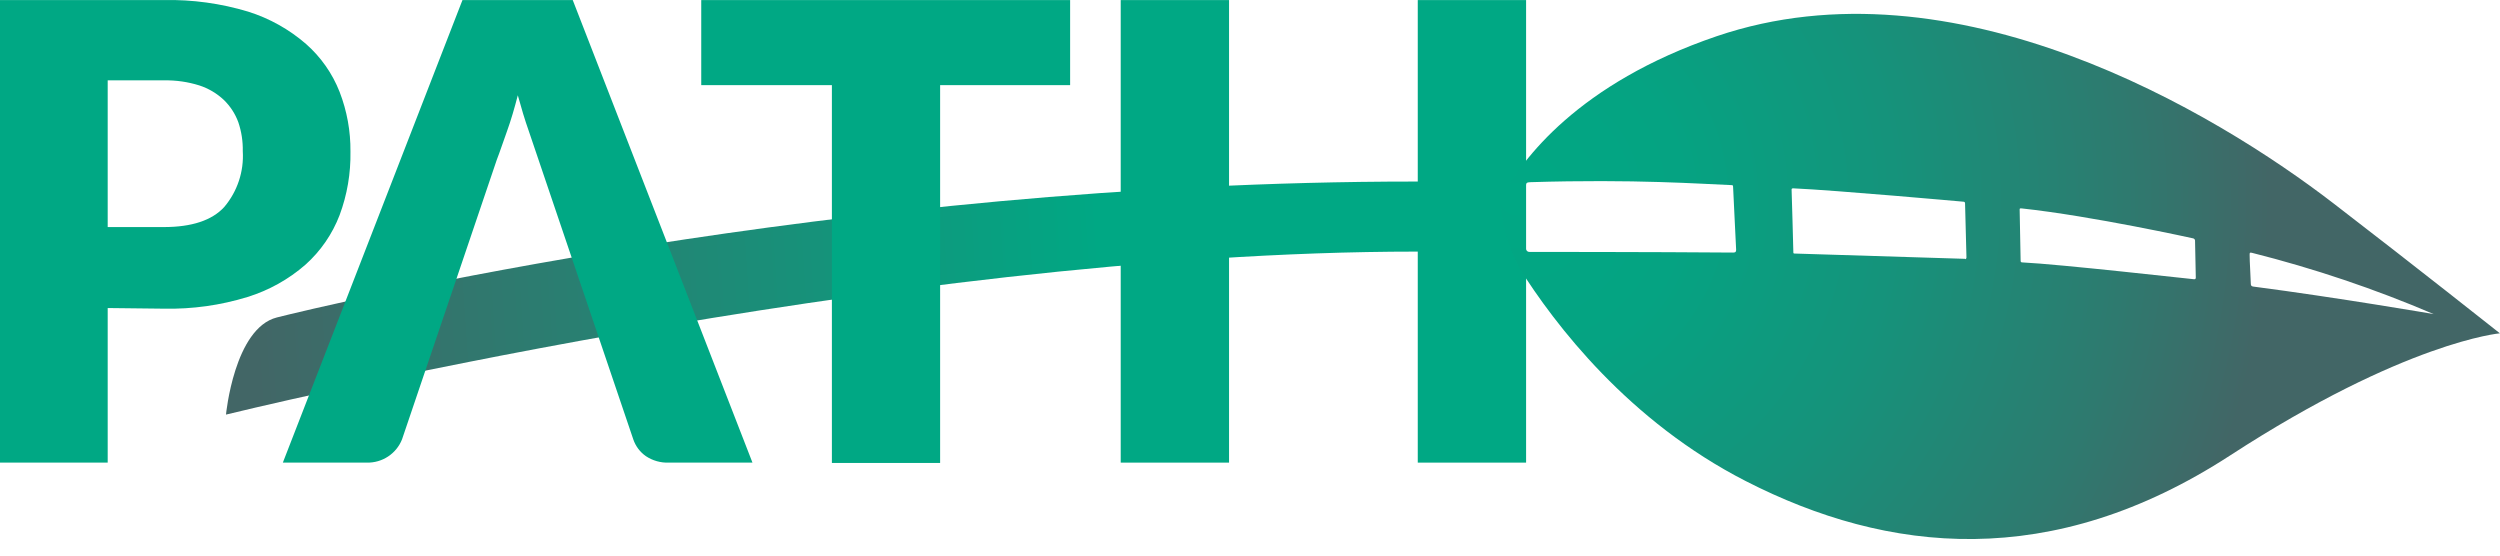 <svg width="144" height="32" viewBox="0 0 144 32" fill="none" xmlns="http://www.w3.org/2000/svg">
<path d="M87.715 14.492H81.588C51.137 14.492 13.017 23.881 13.017 23.881C13.017 23.881 13.491 18.907 15.949 18.285C18.408 17.663 48.285 10.457 81.469 10.457C83.591 10.457 85.65 10.47 87.647 10.494L87.715 14.492Z" fill="url(#paint0_linear)"/>
<path d="M6.203 17.743V26.646H0V0.003H9.435C11.078 -0.03 12.716 0.195 14.29 0.669C15.519 1.055 16.656 1.69 17.628 2.534C18.484 3.288 19.147 4.234 19.562 5.295C19.986 6.391 20.198 7.558 20.186 8.733C20.208 9.98 19.997 11.22 19.562 12.389C19.144 13.482 18.47 14.461 17.597 15.243C16.625 16.091 15.486 16.726 14.252 17.108C12.699 17.585 11.079 17.812 9.454 17.78L6.203 17.743ZM6.203 13.079H9.435C11.045 13.079 12.212 12.694 12.917 11.923C13.674 11.027 14.056 9.876 13.984 8.708C13.996 8.142 13.909 7.578 13.728 7.042C13.55 6.555 13.264 6.116 12.892 5.755C12.489 5.377 12.008 5.092 11.482 4.921C10.826 4.715 10.141 4.616 9.454 4.629H6.203V13.079Z" fill="#00A884"/>
<path d="M31.006 9.163L30.451 7.527C30.232 6.906 30.026 6.222 29.826 5.488C29.633 6.234 29.433 6.924 29.203 7.559C28.972 8.193 28.797 8.74 28.616 9.2L23.156 25.31C22.996 25.712 22.716 26.055 22.355 26.294C21.994 26.533 21.568 26.656 21.134 26.647H16.292L26.638 0.004H32.99L43.342 26.647H38.531C38.06 26.666 37.594 26.535 37.202 26.274C36.864 26.038 36.611 25.7 36.478 25.31L31.006 9.163Z" fill="#00A884"/>
<path d="M61.639 0.004V4.904H54.151V26.666H47.917V4.904H40.392V0.004H61.639Z" fill="#00A884"/>
<path d="M81.663 0.004H87.903V26.647H81.663V0.004ZM70.793 26.647H64.553V0.004H70.793V26.647Z" fill="#00A884"/>
<path d="M134.446 11.743C127.582 6.452 112.538 -2.557 98.878 2.087C90.904 4.804 87.646 9.207 86.511 11.358C86.511 11.358 86.136 12.601 87.484 15.393C89.568 18.714 93.818 24.266 100.557 27.711C108.731 31.895 118.166 32.915 128.45 26.237C138.552 19.671 143.993 19.199 143.993 19.199C143.993 19.199 139.082 15.306 134.446 11.743ZM99.839 14.548C95.116 14.51 88.233 14.51 88.108 14.51C88.079 14.512 88.049 14.508 88.022 14.497C87.994 14.487 87.969 14.47 87.949 14.448C87.928 14.427 87.913 14.402 87.904 14.373C87.895 14.345 87.892 14.316 87.896 14.287V10.68C87.896 10.55 87.94 10.5 88.139 10.494C94.155 10.307 98.061 10.599 99.721 10.662C99.796 10.662 99.827 10.662 99.827 10.786C99.827 10.91 100.001 14.28 100.001 14.38C100.001 14.479 99.983 14.548 99.839 14.548ZM113.187 14.908L103.371 14.604C103.321 14.604 103.29 14.604 103.296 14.498C103.302 14.392 103.196 10.985 103.196 10.935C103.196 10.885 103.196 10.848 103.29 10.848C105.699 10.954 113.105 11.619 113.105 11.619C113.105 11.619 113.187 11.619 113.187 11.706C113.187 11.793 113.268 14.759 113.268 14.815C113.268 14.871 113.249 14.927 113.187 14.927V14.908ZM126.378 16.084C126.309 16.084 118.59 15.213 116.475 15.114C116.413 15.114 116.388 15.082 116.388 15.014C116.388 14.946 116.332 12.16 116.332 12.085C116.332 12.011 116.332 11.992 116.456 12.005C120.537 12.446 126.34 13.733 126.34 13.733C126.34 13.733 126.434 13.771 126.434 13.851C126.434 13.932 126.478 15.934 126.478 15.996C126.478 16.059 126.44 16.09 126.378 16.084ZM129.648 16.369C129.648 16.127 129.573 14.995 129.579 14.678C129.579 14.566 129.579 14.535 129.704 14.56C133.284 15.461 136.787 16.642 140.181 18.092C140.181 18.092 134.652 17.14 129.785 16.506C129.698 16.494 129.654 16.456 129.648 16.369Z" fill="url(#paint1_radial)"/>
<defs>
<linearGradient id="paint0_linear" x1="14.527" y1="19.069" x2="63.578" y2="15.775" gradientUnits="userSpaceOnUse">
<stop stop-color="#426666"/>
<stop offset="1" stop-color="#00A884"/>
</linearGradient>
<radialGradient id="paint1_radial" cx="0" cy="0" r="1" gradientUnits="userSpaceOnUse" gradientTransform="translate(87.459 11.445) scale(43.268 43.114)">
<stop stop-color="#00A884"/>
<stop offset="0.22" stop-color="#05A382"/>
<stop offset="0.5" stop-color="#15937B"/>
<stop offset="0.81" stop-color="#2E7A6F"/>
<stop offset="1" stop-color="#426666"/>
</radialGradient>
</defs>
</svg>
